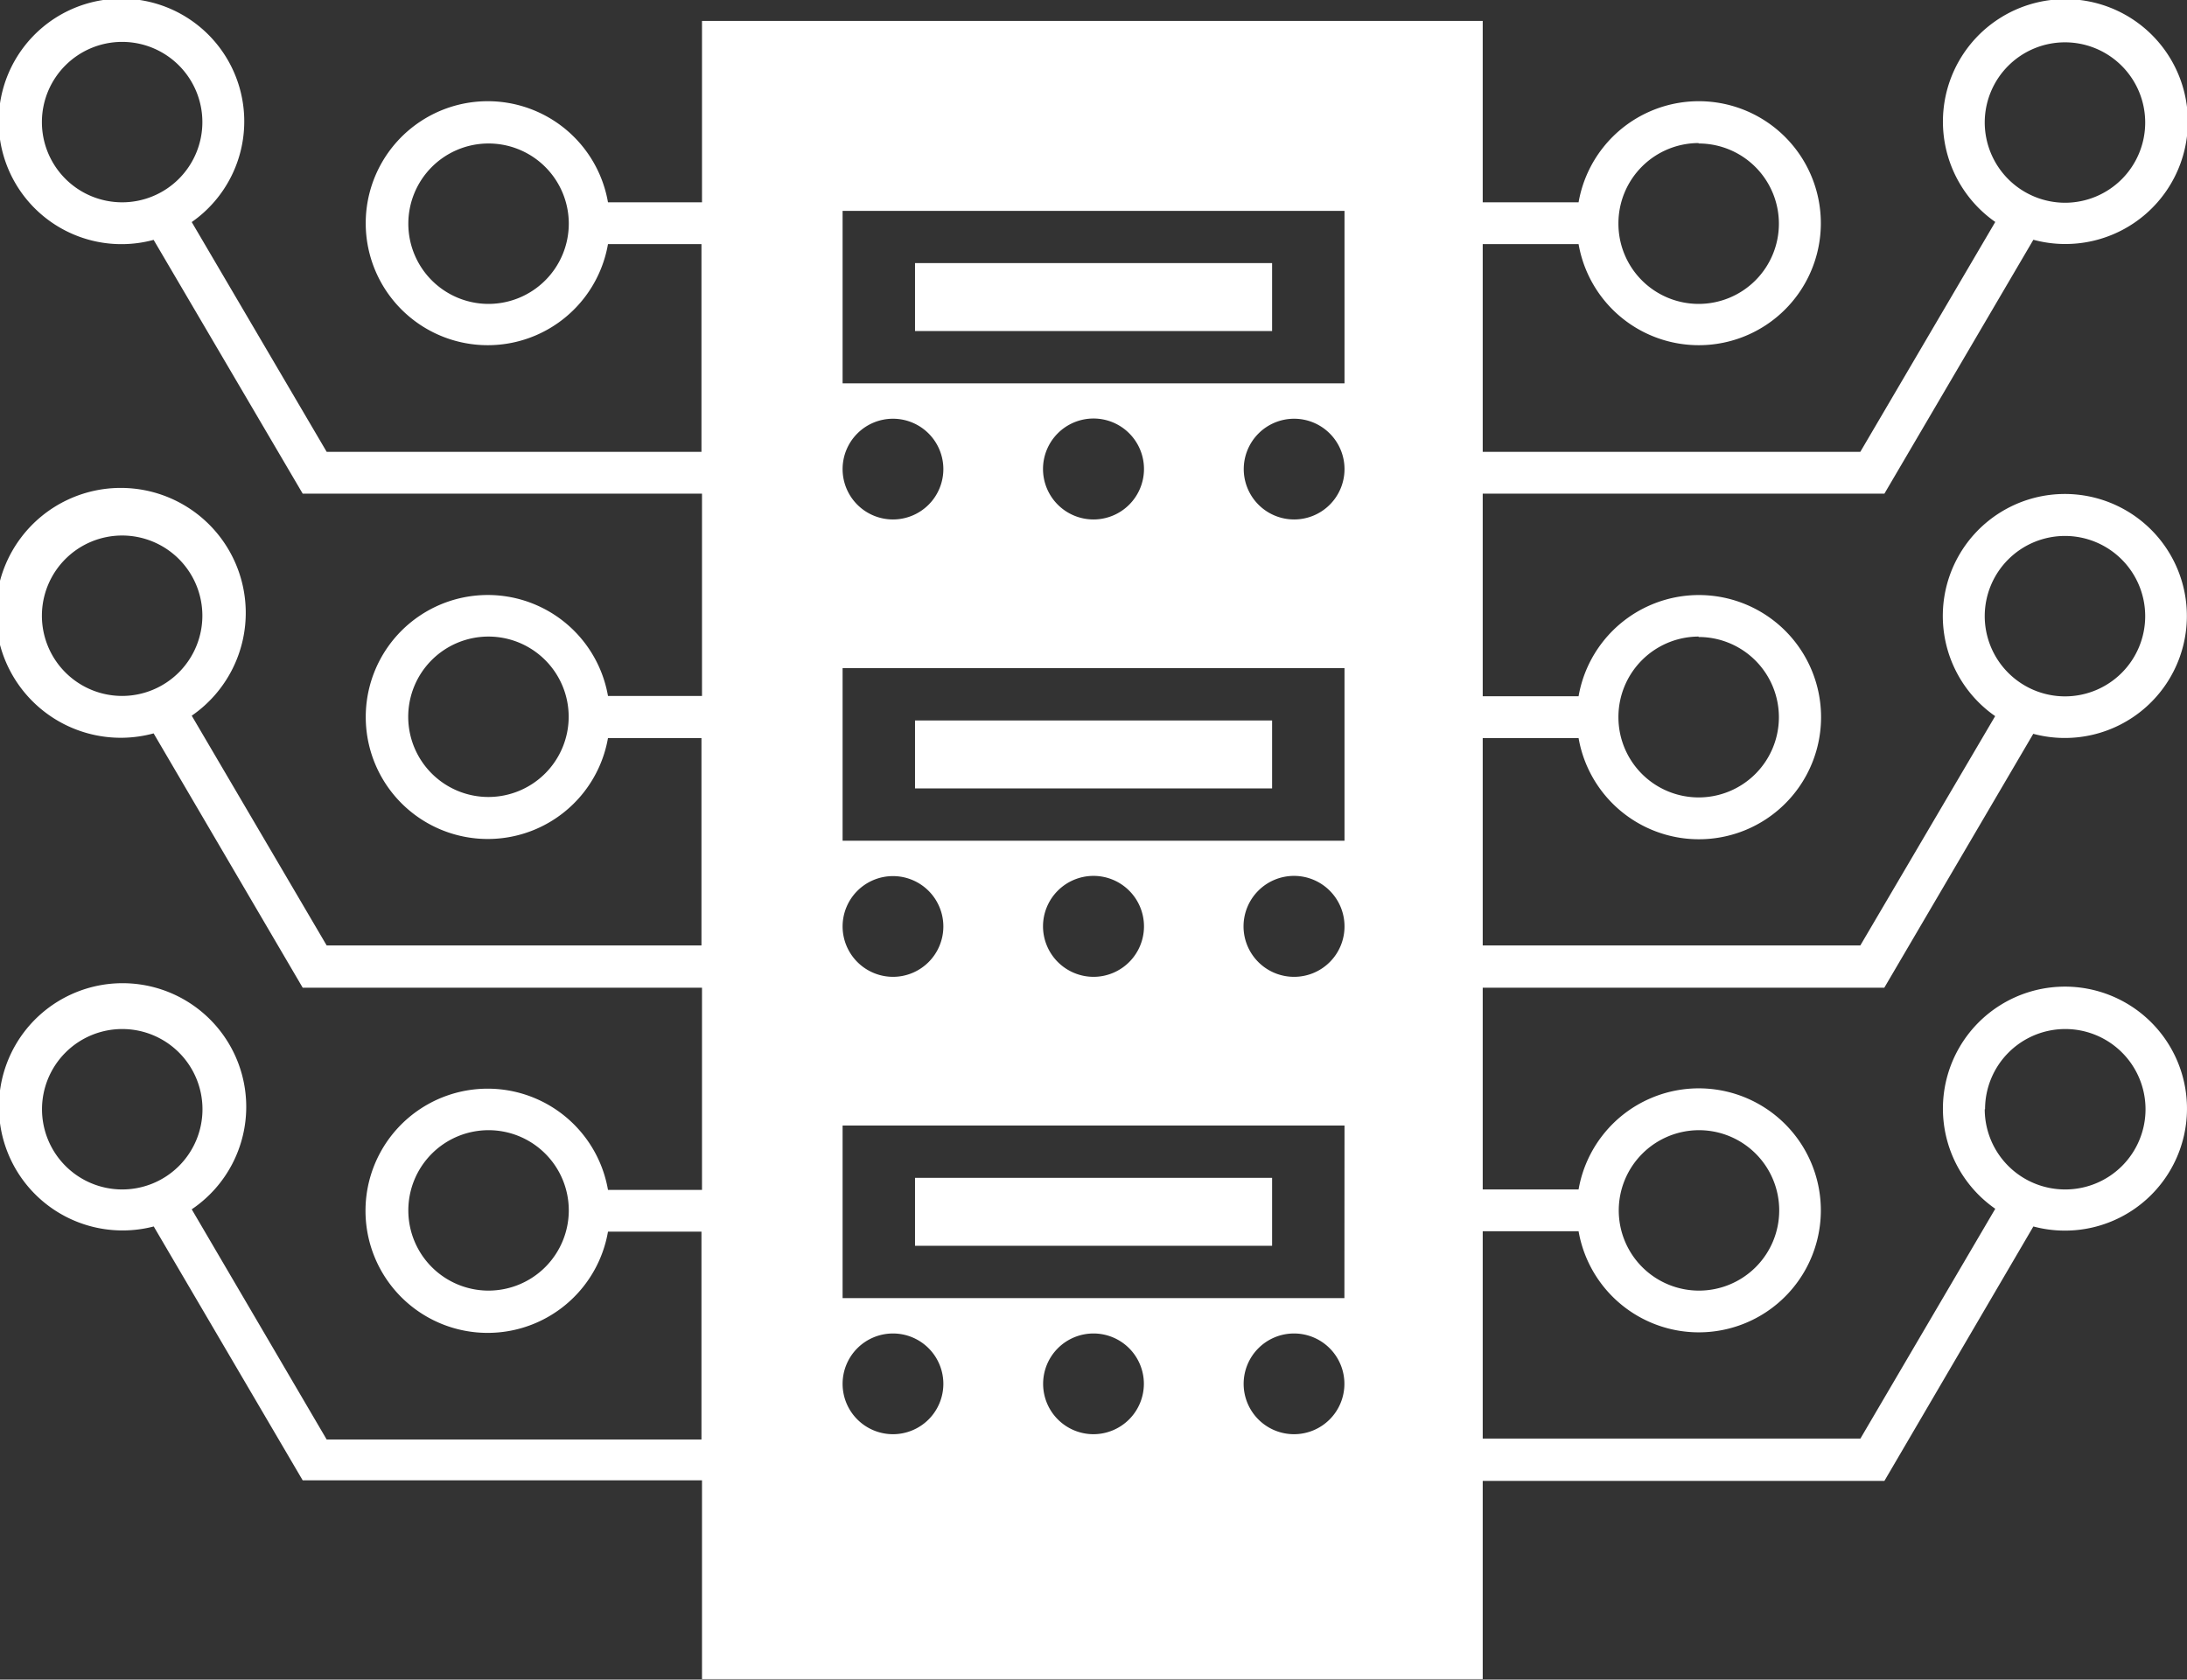 <svg xmlns="http://www.w3.org/2000/svg" viewBox="0 0 201.44 154.75"><rect x="0" y="0" width="201.44" height="154.75" fill="#333333" stroke="none"/><defs><style>.cls-1{fill:#fff;}</style></defs><title>Ресурс 14</title><g id="Слой_2" data-name="Слой 2"><g id="Слой_1-2" data-name="Слой 1"><path class="cls-1" d="M173.56,91l13.72-23.39a11.24,11.24,0,1,0-3.51-1.63L171.35,87.11H136.57V68h8.83a11.25,11.25,0,1,0,0-3.85h-8.83V45.48h37l13.72-23.39a11.28,11.28,0,1,0-3.51-1.64L171.35,41.63H136.57V22.49h8.83a11.24,11.24,0,1,0,0-3.85h-8.83V1.93H64.66V18.64H56a11.24,11.24,0,1,0,0,3.85h8.61V41.63H30.09L17.66,20.46a11.31,11.31,0,1,0-3.51,1.64L27.88,45.48H64.66V64.12H56A11.24,11.24,0,1,0,56,68h8.61V87.11H30.09L17.66,65.94a11.51,11.51,0,1,0-3.51,1.63L27.88,91H64.66v18.63H56a11.25,11.25,0,1,0,0,3.85h8.61v19.15H30.09L17.66,111.42A11.39,11.39,0,1,0,14.16,113l13.72,23.39H64.66v18.31h71.91V136.44h37L187.29,113a11.24,11.24,0,1,0-3.51-1.63l-12.42,21.17H136.57V113.44h8.83a11.24,11.24,0,1,0,0-3.85h-8.83V91Zm9.25-34.24a7.39,7.39,0,1,1,7.4,7.4A7.4,7.4,0,0,1,182.81,56.72Zm-26.35,1.93a7.39,7.39,0,1,1-7.39,7.4A7.41,7.41,0,0,1,156.45,58.65Zm26.35-47.4a7.39,7.39,0,1,1,7.4,7.39A7.41,7.41,0,0,1,182.81,11.25Zm-26.35,1.93a7.39,7.39,0,1,1-7.39,7.39A7.4,7.4,0,0,1,156.45,13.18ZM45,28a7.39,7.39,0,1,1,7.39-7.39A7.4,7.4,0,0,1,45,28ZM11.24,18.64a7.39,7.39,0,1,1,7.4-7.39A7.39,7.39,0,0,1,11.24,18.64ZM45,73.43A7.39,7.39,0,1,1,52.38,66,7.4,7.4,0,0,1,45,73.43ZM11.24,64.12a7.39,7.39,0,1,1,7.4-7.4A7.4,7.4,0,0,1,11.24,64.12ZM45,118.91a7.39,7.39,0,1,1,7.39-7.4A7.4,7.4,0,0,1,45,118.91Zm-33.75-9.32a7.39,7.39,0,1,1,7.4-7.39A7.39,7.39,0,0,1,11.24,109.59Zm71,22.55a4.64,4.64,0,1,1,4.64-4.64A4.64,4.64,0,0,1,82.25,132.14Zm18.47,0a4.64,4.64,0,1,1,4.64-4.64A4.65,4.65,0,0,1,100.73,132.14Zm18.46,0a4.64,4.64,0,1,1,4.65-4.64A4.64,4.64,0,0,1,119.19,132.14Zm4.65-12.54H77.61V103.7h46.23ZM77.61,85.35A4.64,4.64,0,1,1,82.25,90,4.65,4.65,0,0,1,77.61,85.35Zm18.46,0A4.65,4.65,0,1,1,100.73,90,4.66,4.66,0,0,1,96.07,85.35ZM119.19,90a4.65,4.65,0,1,1,4.65-4.64A4.64,4.64,0,0,1,119.19,90Zm4.65-12.54H77.61V61.56h46.23ZM77.61,43.22a4.64,4.64,0,1,1,4.64,4.64A4.64,4.64,0,0,1,77.61,43.22Zm18.46,0a4.65,4.65,0,1,1,4.65,4.64A4.65,4.65,0,0,1,96.07,43.22Zm23.12,4.64a4.64,4.64,0,1,1,4.65-4.64A4.64,4.64,0,0,1,119.19,47.86Zm4.65-12.54H77.61V19.43h46.23Zm59,66.88a7.39,7.39,0,1,1,7.4,7.39A7.4,7.4,0,0,1,182.81,102.2Zm-26.35,1.93a7.39,7.39,0,1,1-7.39,7.39A7.4,7.4,0,0,1,156.45,104.13Z"/><rect class="cls-1" x="84.28" y="24.24" width="32.89" height="6.26"/><rect class="cls-1" x="84.28" y="66.38" width="32.89" height="6.26"/><rect class="cls-1" x="84.28" y="108.52" width="32.89" height="6.26"/></g></g></svg>